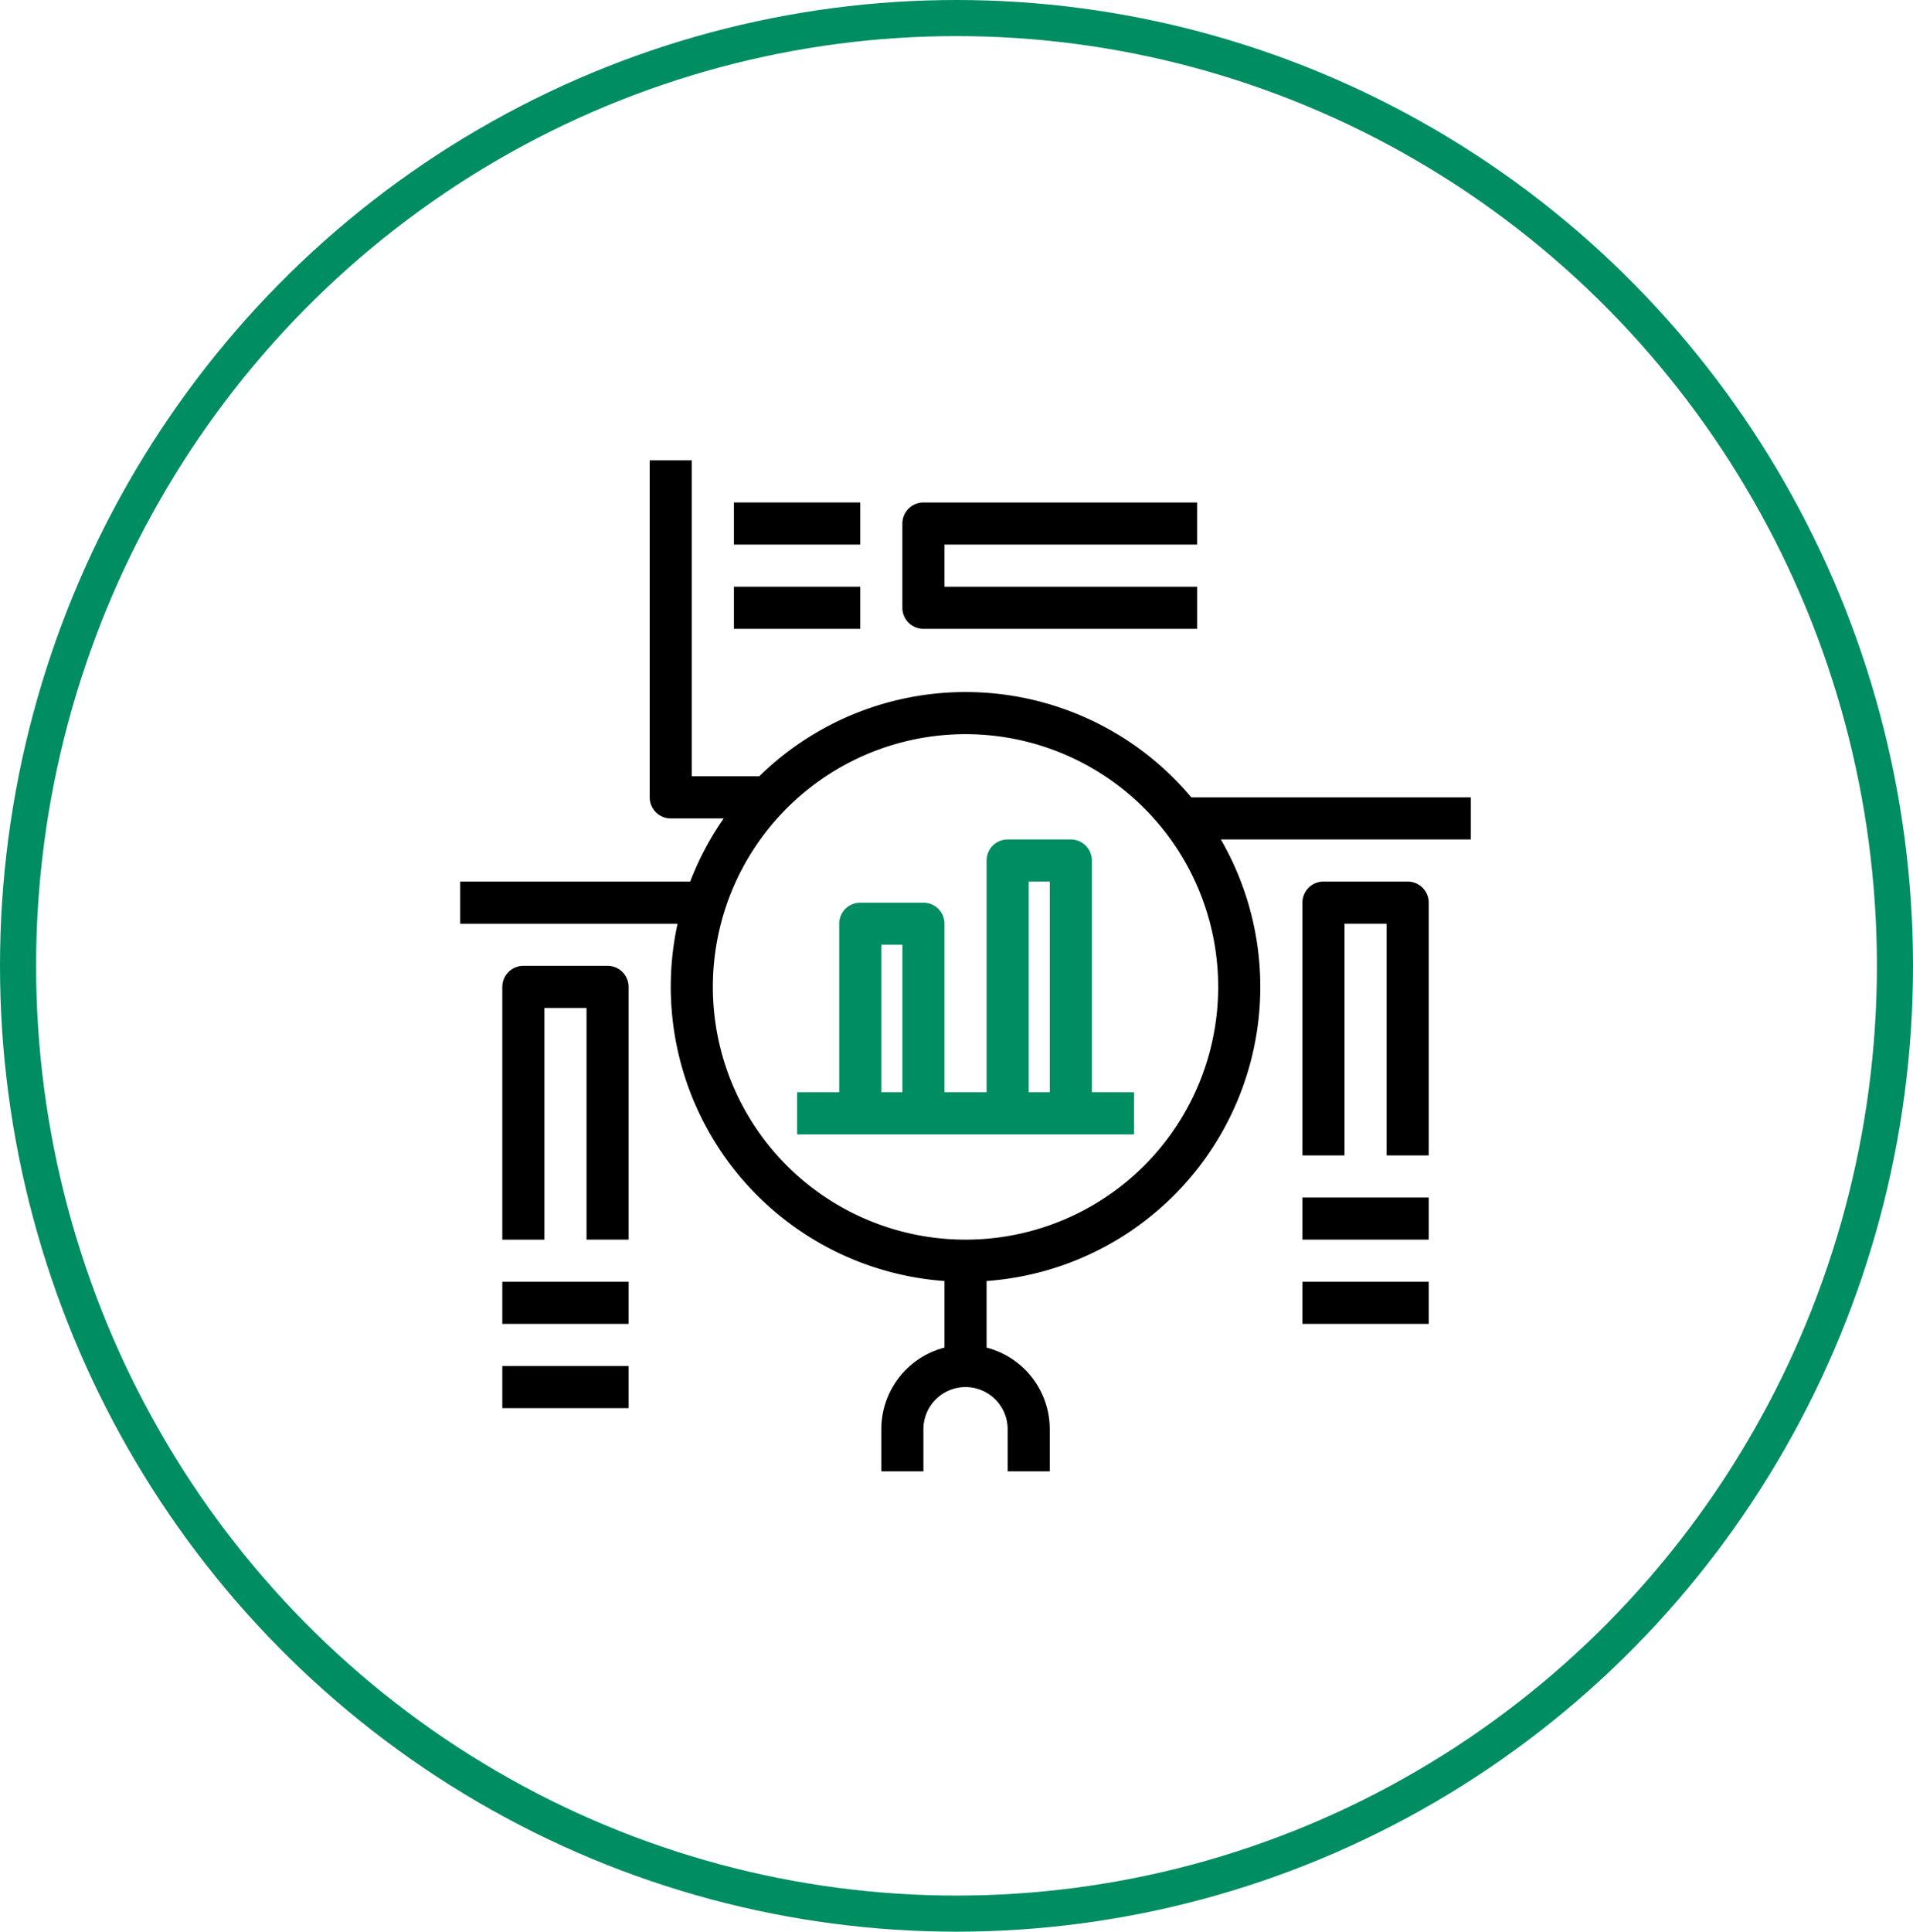 <svg xmlns="http://www.w3.org/2000/svg" xmlns:xlink="http://www.w3.org/1999/xlink" width="106" height="107" viewBox="0 0 106 107">
  <defs>
    <clipPath id="clip-path">
      <ellipse id="Oval" cx="52" cy="52.5" rx="52" ry="52.5" transform="translate(0.218 -0.431)" fill="none" stroke="#008d62" stroke-miterlimit="10" stroke-width="2"/>
    </clipPath>
  </defs>
  <g id="Group_3067" data-name="Group 3067" transform="translate(-990 -1078)">
    <g id="home_product_standart" data-name="home/product/standart" transform="translate(991 1079)">
      <g id="product_card" data-name="product card" transform="translate(-115 -47)">
        <g id="Group_3025" data-name="Group 3025">
          <g id="icon" transform="translate(114.782 47.431)">
            <ellipse id="Oval-2" data-name="Oval" cx="52" cy="52.5" rx="52" ry="52.5" transform="translate(0.218 -0.431)" fill="none" stroke="#008d62" stroke-miterlimit="10" stroke-width="2"/>
          </g>
        </g>
      </g>
    </g>
    <g id="Group_3064" data-name="Group 3064" transform="translate(607.5 -67.5)">
      <g id="Group_3063" data-name="Group 3063" transform="translate(408 1171)">
        <g id="Group_3042" data-name="Group 3042" transform="translate(18.667 21)">
          <g id="Group_3041" data-name="Group 3041">
            <path id="Path_13845" data-name="Path 13845" d="M187,206V193.167A1.167,1.167,0,0,0,185.833,192h-3.5a1.167,1.167,0,0,0-1.167,1.167V206h-2.333v-9.333a1.167,1.167,0,0,0-1.167-1.167h-3.5A1.167,1.167,0,0,0,173,196.667V206h-2.333v2.333h18.667V206Zm-10.5,0h-1.167v-8.167H176.5Zm8.167,0H183.5V194.333h1.167Z" transform="translate(-170.666 -192)" fill="#008d62"/>
          </g>
        </g>
        <g id="Group_3044" data-name="Group 3044" transform="translate(46.667 23.333)">
          <g id="Group_3043" data-name="Group 3043">
            <path id="Path_13846" data-name="Path 13846" d="M432.5,213.333h-4.667a1.167,1.167,0,0,0-1.167,1.167v14H429V215.666h2.333V228.5h2.333v-14A1.167,1.167,0,0,0,432.5,213.333Z" transform="translate(-426.666 -213.333)"/>
          </g>
        </g>
        <g id="Group_3046" data-name="Group 3046">
          <g id="Group_3045" data-name="Group 3045">
            <path id="Path_13847" data-name="Path 13847" d="M56,18.667H40.51A16.33,16.33,0,0,0,16.571,17.5H12.833V0H10.5V18.667a1.167,1.167,0,0,0,1.167,1.167H14.6a16.291,16.291,0,0,0-1.855,3.5H0v2.333H12.044a16.343,16.343,0,0,0,14.79,19.791v3.689a4.669,4.669,0,0,0-3.5,4.52V56h2.333V53.667a2.333,2.333,0,0,1,4.667,0V56h2.333V53.667a4.669,4.669,0,0,0-3.5-4.52v-3.69A16.336,16.336,0,0,0,42.148,21H56Zm-28,24.5a14,14,0,1,1,14-14A14,14,0,0,1,28,43.167Z"/>
          </g>
        </g>
        <g id="Group_3048" data-name="Group 3048" transform="translate(46.667 40.833)">
          <g id="Group_3047" data-name="Group 3047">
            <rect id="Rectangle_1993" data-name="Rectangle 1993" width="7" height="2.333"/>
          </g>
        </g>
        <g id="Group_3050" data-name="Group 3050" transform="translate(46.667 45.5)">
          <g id="Group_3049" data-name="Group 3049">
            <rect id="Rectangle_1994" data-name="Rectangle 1994" width="7" height="2.333"/>
          </g>
        </g>
        <g id="Group_3052" data-name="Group 3052" transform="translate(2.333 28)">
          <g id="Group_3051" data-name="Group 3051">
            <path id="Path_13848" data-name="Path 13848" d="M27.166,256H22.5a1.167,1.167,0,0,0-1.167,1.167v14h2.333V258.333H26v12.833h2.333v-14A1.167,1.167,0,0,0,27.166,256Z" transform="translate(-21.333 -256)"/>
          </g>
        </g>
        <g id="Group_3054" data-name="Group 3054" transform="translate(2.333 45.5)">
          <g id="Group_3053" data-name="Group 3053">
            <rect id="Rectangle_1995" data-name="Rectangle 1995" width="7" height="2.333"/>
          </g>
        </g>
        <g id="Group_3056" data-name="Group 3056" transform="translate(2.333 50.167)">
          <g id="Group_3055" data-name="Group 3055">
            <rect id="Rectangle_1996" data-name="Rectangle 1996" width="7" height="2.333"/>
          </g>
        </g>
        <g id="Group_3058" data-name="Group 3058" transform="translate(15.167 2.333)">
          <g id="Group_3057" data-name="Group 3057">
            <rect id="Rectangle_1997" data-name="Rectangle 1997" width="7" height="2.333"/>
          </g>
        </g>
        <g id="Group_3060" data-name="Group 3060" transform="translate(15.167 7)">
          <g id="Group_3059" data-name="Group 3059">
            <rect id="Rectangle_1998" data-name="Rectangle 1998" width="7" height="2.333"/>
          </g>
        </g>
        <g id="Group_3062" data-name="Group 3062" transform="translate(24.5 2.333)">
          <g id="Group_3061" data-name="Group 3061">
            <path id="Path_13849" data-name="Path 13849" d="M240.333,23.666V21.333H225.167A1.167,1.167,0,0,0,224,22.5v4.667a1.167,1.167,0,0,0,1.167,1.167h15.167V26h-14V23.666Z" transform="translate(-224 -21.333)"/>
          </g>
        </g>
      </g>
    </g>
  </g>
</svg>
